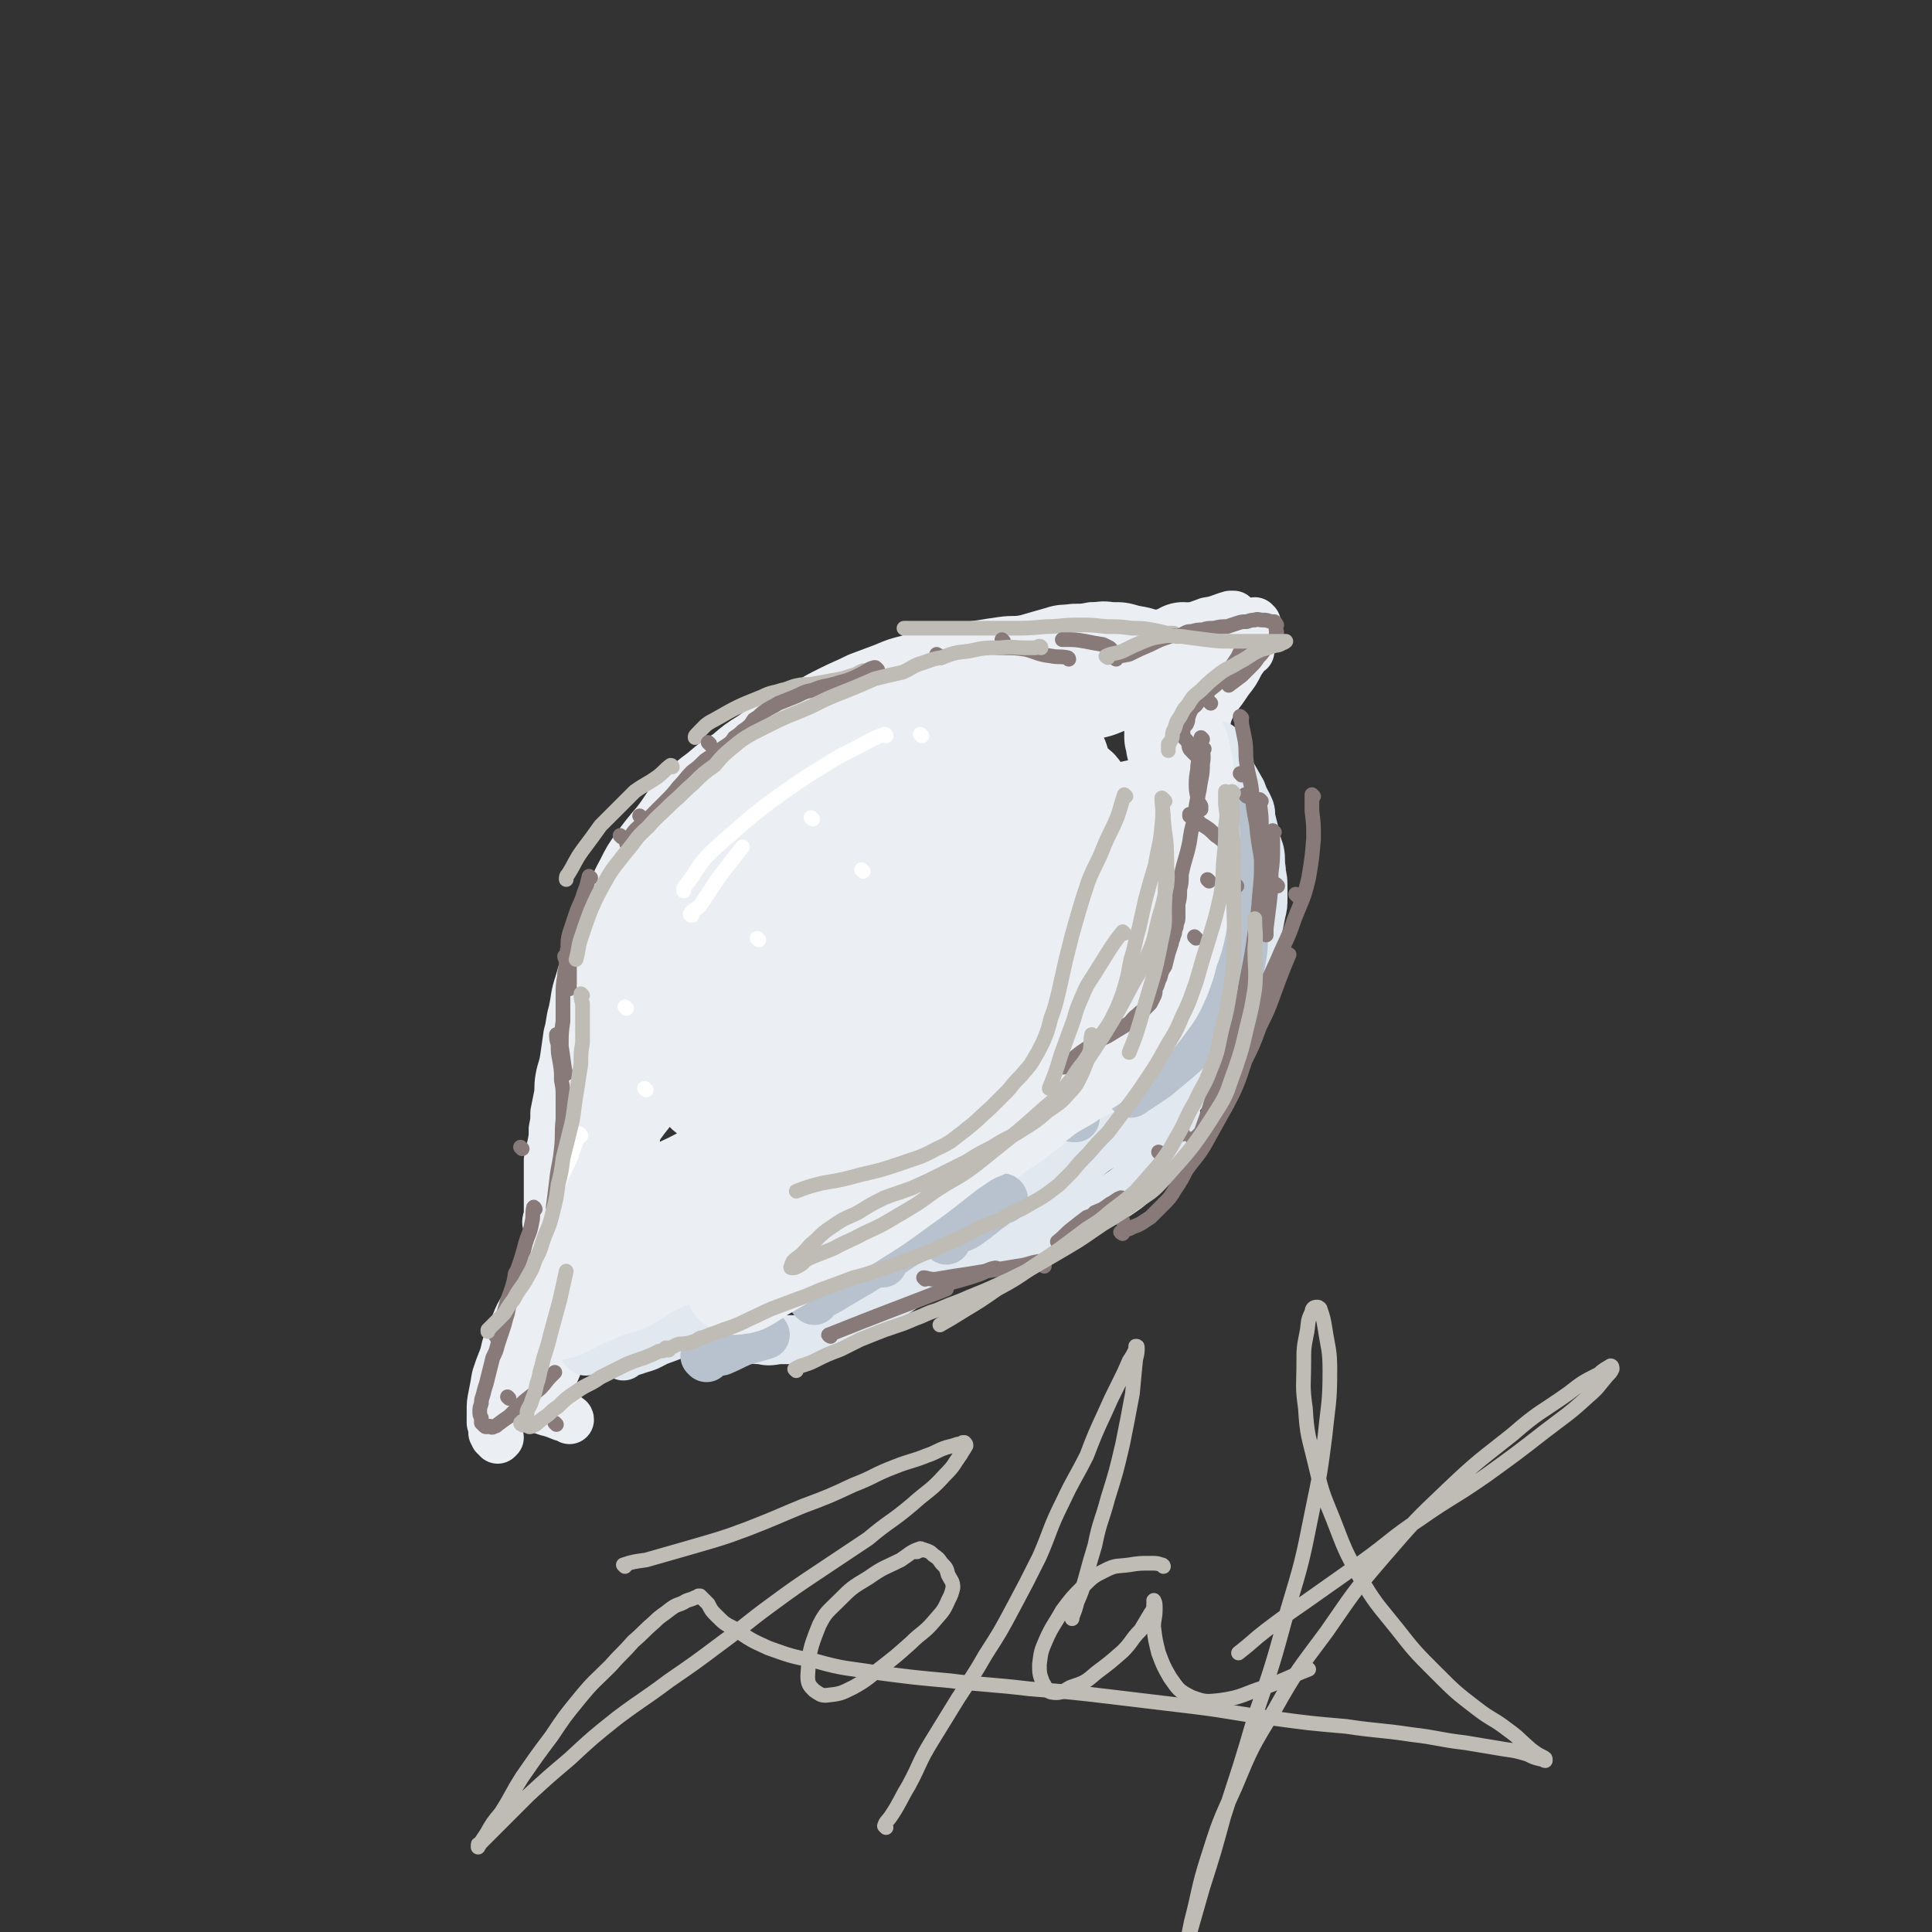 <svg viewBox='0 0 1184 1184' version='1.1' xmlns='http://www.w3.org/2000/svg' xmlns:xlink='http://www.w3.org/1999/xlink'><rect x="0" y="0" width="1184" height="1184" fill="#333333" stroke="none"/><g fill='none' stroke='#EBEEF3' stroke-width='30' stroke-linecap='round' stroke-linejoin='round'><path d='M340,755c0,0 -1,0 -1,-1 1,-2 2,-2 4,-5 2,-5 1,-5 3,-10 2,-5 2,-5 3,-10 1,-4 1,-4 1,-9 1,-4 0,-4 1,-8 0,-3 0,-3 0,-6 1,-2 1,-2 1,-5 0,-3 0,-3 0,-6 0,-4 0,-4 0,-8 0,-4 0,-4 0,-8 0,-3 0,-4 0,-7 1,-3 1,-3 2,-7 1,-3 0,-3 1,-6 1,-4 2,-4 3,-8 1,-4 1,-4 3,-9 1,-4 1,-4 3,-9 1,-4 1,-4 3,-7 1,-4 1,-4 3,-7 1,-4 1,-4 3,-7 2,-4 1,-4 3,-8 3,-4 3,-4 6,-9 3,-4 3,-4 5,-9 4,-6 4,-6 8,-12 5,-7 4,-7 10,-14 5,-6 5,-6 10,-12 1,-2 2,-1 3,-2 '/><path d='M714,392c0,0 0,0 -1,-1 -3,-1 -3,-1 -6,-2 -6,-2 -6,-2 -12,-3 -7,-2 -7,-2 -14,-2 -6,-1 -6,0 -12,0 -5,1 -5,1 -11,1 -7,1 -7,0 -13,2 -7,2 -7,2 -14,4 -8,3 -8,3 -15,6 -6,2 -6,2 -13,4 -5,2 -5,2 -10,4 -5,2 -4,3 -9,5 -6,3 -5,4 -11,7 -6,2 -6,2 -12,5 -4,2 -5,2 -9,5 -4,2 -4,3 -8,6 -5,4 -5,4 -9,8 -5,4 -5,4 -10,8 -5,4 -5,4 -11,8 -5,4 -5,4 -11,8 -5,4 -6,3 -11,7 -5,3 -6,3 -11,7 -5,4 -4,4 -9,9 -4,4 -4,5 -8,9 -4,4 -4,4 -9,7 -5,5 -6,5 -11,10 -6,5 -6,5 -12,10 -5,5 -5,5 -10,10 -4,4 -4,3 -9,7 -4,4 -5,4 -9,8 -4,4 -4,4 -7,8 -4,4 -4,4 -7,8 -4,4 -4,4 -7,9 -3,3 -3,3 -6,7 -3,5 -2,5 -5,10 -3,5 -4,4 -6,10 -2,4 -2,5 -4,10 -2,5 -2,5 -4,10 -1,5 -1,5 -2,11 -1,5 -1,5 -1,11 -1,5 0,5 -1,10 0,4 0,4 0,9 -1,4 -1,4 -1,8 -1,4 0,4 -1,8 0,4 0,4 0,8 -1,4 -1,4 -1,8 1,4 1,4 1,7 0,4 0,4 0,8 -1,4 -1,4 -1,9 -1,3 -1,3 -1,7 -1,4 0,4 -1,7 0,3 0,3 0,7 -1,3 -1,3 -1,5 -1,4 -1,4 -2,7 -2,8 -2,8 -4,15 -1,3 -1,3 -2,7 -1,4 -1,4 -2,7 -1,4 -2,3 -3,7 -1,4 -1,4 -2,8 -2,4 -2,4 -5,8 -2,4 -2,4 -4,8 -2,4 -2,4 -4,7 -1,4 -1,4 -3,7 -1,3 -1,3 -2,5 -2,4 -2,4 -3,8 0,1 0,1 0,1 '/><path d='M343,769c0,0 0,-1 -1,-1 -2,4 -2,5 -4,10 -4,7 -5,6 -9,13 -4,5 -5,5 -8,10 -3,5 -3,5 -5,10 -1,3 -1,3 -2,6 -2,3 -2,3 -3,6 -2,5 -1,5 -3,10 -2,5 -2,5 -4,11 -1,6 -1,6 -2,11 -1,5 -1,5 -1,10 0,3 0,3 0,7 1,3 1,3 1,6 1,1 1,1 1,2 1,1 1,1 2,1 0,1 0,1 0,1 0,0 0,0 1,-1 '/><path d='M336,750c0,0 -1,0 -1,-1 0,-2 1,-2 1,-5 0,-5 0,-5 0,-11 0,-7 0,-7 0,-13 0,-5 0,-5 0,-9 1,-5 1,-5 2,-9 1,-5 1,-5 1,-10 1,-5 1,-5 1,-10 1,-5 1,-5 2,-10 1,-5 0,-5 1,-11 1,-6 2,-6 3,-13 1,-7 1,-7 2,-14 2,-7 1,-7 3,-14 2,-9 1,-9 4,-18 2,-7 2,-7 5,-15 3,-8 3,-8 6,-17 4,-9 4,-9 7,-17 4,-10 3,-10 8,-19 4,-8 4,-8 9,-15 6,-8 6,-8 12,-15 7,-9 6,-10 14,-18 7,-7 7,-7 15,-13 7,-6 7,-6 15,-11 7,-6 7,-6 15,-11 7,-5 7,-6 15,-10 8,-5 8,-5 17,-9 8,-5 8,-5 16,-9 8,-4 9,-4 17,-8 8,-3 8,-3 16,-6 7,-3 7,-3 15,-5 7,-3 7,-2 15,-4 7,-1 7,-1 15,-3 7,-1 7,-1 14,-2 6,-1 6,-1 13,-2 7,-1 7,0 13,-1 7,0 7,0 14,0 6,-1 6,-1 13,-1 6,0 6,1 13,1 6,0 6,0 12,0 6,-1 6,-1 12,-1 8,-1 8,-1 16,-2 8,-1 8,-2 17,-4 8,-1 8,-1 16,-4 7,-1 7,-2 14,-4 1,0 1,0 2,0 '/><path d='M770,382c0,0 -1,-1 -1,-1 -3,4 -3,6 -6,11 -5,7 -5,6 -11,13 -3,5 -3,5 -7,10 -3,4 -2,4 -5,8 -3,6 -3,6 -7,12 -3,7 -3,7 -7,14 -1,1 -1,1 -2,3 '/><path d='M766,399c0,0 -1,-1 -1,-1 -2,3 -2,4 -5,8 -3,6 -3,6 -7,11 -4,6 -4,6 -8,11 -3,5 -3,5 -5,10 -1,5 -1,5 -2,10 -2,7 -2,7 -3,13 -1,8 0,8 -1,15 -1,7 -1,7 -2,14 -1,6 -1,6 -2,12 -1,6 0,6 -1,11 0,6 0,6 -1,12 -1,6 -1,6 -2,11 0,1 0,1 -1,3 '/><path d='M711,577c0,0 -1,-1 -1,-1 -3,6 -2,7 -5,13 -4,9 -3,9 -7,17 -3,7 -3,6 -7,13 -2,3 -2,3 -4,7 0,1 0,1 -1,2 '/><path d='M657,659c0,0 -1,-1 -1,-1 '/><path d='M619,697c0,0 -1,-1 -1,-1 '/><path d='M376,823c0,0 -1,-1 -1,-1 3,-1 4,0 8,-1 5,-1 5,-1 11,-3 '/><path d='M428,793c0,0 -1,-1 -1,-1 6,-3 7,-2 13,-5 9,-5 9,-5 18,-9 '/><path d='M495,755c0,0 -1,-1 -1,-1 4,-1 5,-1 10,-2 5,-1 5,-1 11,-2 3,-1 3,-2 6,-2 8,-1 8,-1 15,-2 9,-2 9,-2 19,-3 8,-2 8,-1 17,-3 7,-1 7,-2 13,-4 6,-1 6,-1 11,-4 7,-3 7,-3 13,-7 15,-10 15,-9 30,-20 9,-7 8,-8 17,-16 8,-8 8,-8 16,-15 7,-6 8,-6 15,-12 1,-1 1,0 2,-1 '/><path d='M719,630c0,0 -1,0 -1,-1 3,-6 4,-6 8,-13 4,-7 4,-7 7,-14 2,-3 2,-3 4,-7 1,-3 2,-3 3,-7 1,-6 1,-7 1,-14 0,-9 1,-9 0,-19 0,-8 -1,-8 -2,-17 -1,-8 -1,-8 -3,-16 -2,-14 -2,-14 -5,-27 -1,-7 -2,-7 -3,-15 -2,-7 -1,-8 -3,-15 -1,-8 -1,-8 -2,-15 -1,-5 -1,-5 -2,-11 0,-3 0,-3 -1,-6 0,0 0,0 -1,0 '/><path d='M719,457c0,0 -1,-1 -1,-1 1,5 1,6 3,11 1,8 2,8 3,16 2,8 1,8 2,16 1,7 1,7 0,14 0,7 0,7 -1,14 0,10 0,10 -1,19 -1,10 0,10 -3,20 -3,11 -2,11 -7,22 -9,19 -9,19 -20,37 -5,9 -5,8 -11,16 -6,7 -6,7 -13,14 -7,7 -7,7 -15,13 -14,11 -13,12 -28,22 -7,5 -8,5 -15,8 -16,8 -16,8 -33,16 -8,4 -8,4 -17,8 -9,4 -9,4 -18,7 -8,4 -8,4 -17,7 -9,3 -9,3 -17,5 -9,3 -9,3 -17,5 -8,2 -9,1 -17,4 -9,2 -8,3 -17,6 -10,3 -10,3 -20,6 -9,3 -9,3 -18,7 -16,7 -16,7 -32,16 -7,4 -7,4 -14,9 -6,4 -6,3 -11,8 -5,4 -5,4 -9,9 -4,5 -4,5 -7,11 -5,9 -4,10 -8,19 '/><path d='M349,870c0,0 0,-1 -1,-1 -2,-1 -2,0 -4,-1 -5,-2 -5,-2 -9,-3 -5,-2 -5,-1 -10,-3 -3,-1 -3,-2 -5,-4 -3,-1 -3,-2 -5,-4 -1,-2 -1,-2 -3,-4 -1,-1 -1,-1 -1,-2 0,-1 0,-1 0,-2 1,-2 1,-2 3,-3 4,-3 4,-3 8,-5 7,-5 7,-5 14,-9 10,-6 10,-6 20,-11 10,-5 10,-5 20,-11 '/></g>
<g fill='none' stroke='#E1E8EF' stroke-width='30' stroke-linecap='round' stroke-linejoin='round'><path d='M715,490c0,0 -2,-1 -1,-1 3,2 4,3 8,5 6,4 7,3 13,8 5,4 5,4 10,9 5,4 6,3 9,8 4,4 3,4 6,9 1,3 1,3 2,6 1,3 0,3 0,5 1,5 1,5 1,9 0,6 0,6 -1,12 -1,6 -1,6 -2,13 0,1 0,1 -1,3 '/><path d='M748,458c0,0 -1,-1 -1,-1 2,6 3,7 6,14 4,7 4,7 8,14 2,6 3,6 5,11 1,3 0,4 1,7 1,4 1,4 2,8 1,5 1,5 3,11 1,5 0,5 1,11 0,4 1,4 1,9 0,4 0,4 0,8 0,5 0,5 -1,9 -1,5 -1,5 -2,10 -2,6 -1,6 -3,11 -2,6 -3,6 -5,12 -2,5 -2,5 -4,11 -2,5 -1,5 -4,10 -2,5 -2,5 -5,9 -4,5 -4,5 -7,10 -4,5 -3,5 -6,11 -2,5 -1,5 -3,10 -2,4 -3,4 -5,8 -2,3 -1,4 -3,7 -2,3 -2,3 -4,5 -3,4 -3,3 -7,6 -5,3 -5,3 -10,6 -6,4 -6,4 -12,8 -7,4 -8,3 -15,8 -7,4 -7,4 -13,9 -7,5 -6,5 -13,10 -6,5 -7,5 -13,9 -6,5 -7,5 -13,9 -1,1 -1,1 -3,3 '/><path d='M580,774c0,0 0,-1 -1,-1 -6,4 -5,5 -12,9 -6,4 -7,3 -13,7 -8,5 -8,6 -16,11 -7,5 -7,5 -15,9 -6,4 -6,4 -12,7 -5,2 -5,2 -9,4 -3,1 -4,0 -7,0 -4,1 -4,1 -9,1 -5,0 -5,0 -9,0 -6,1 -6,1 -11,0 -6,0 -6,-1 -11,-2 -6,-1 -6,-1 -12,-3 -5,0 -5,0 -11,-1 -1,0 -1,0 -2,-1 '/><path d='M388,814c0,0 -1,-1 -1,-1 '/><path d='M359,828c0,0 -1,-1 -1,-1 '/><path d='M382,831c0,0 -1,-1 -1,-1 4,-2 5,-1 10,-3 7,-2 6,-2 12,-5 11,-4 11,-4 21,-9 11,-4 10,-5 21,-10 10,-4 11,-3 21,-7 8,-4 8,-5 17,-7 17,-4 17,-3 35,-7 8,-1 8,-1 15,-2 8,-2 8,-1 16,-2 8,-1 8,-1 16,-2 9,-1 9,-1 17,-3 8,-2 8,-2 16,-5 8,-2 8,-2 16,-5 8,-3 8,-3 16,-6 8,-3 8,-3 15,-6 9,-4 9,-4 17,-7 7,-4 8,-3 15,-7 7,-4 7,-4 14,-9 6,-5 5,-6 10,-11 6,-7 6,-7 10,-14 5,-7 4,-8 9,-15 1,-2 1,-2 1,-3 '/></g>
<g fill='none' stroke='#B7C2CE' stroke-width='30' stroke-linecap='round' stroke-linejoin='round'><path d='M725,473c0,0 -2,-1 -1,-1 3,2 4,2 7,5 5,4 5,4 10,8 4,5 4,5 8,10 2,4 2,4 4,9 2,4 3,4 4,9 1,4 0,4 1,9 1,6 1,6 1,11 1,6 1,6 2,13 1,7 1,7 1,15 0,7 1,7 0,14 0,6 0,6 -1,12 -1,6 -1,6 -3,11 -2,6 -1,6 -4,11 -3,6 -4,5 -7,10 -4,5 -3,5 -7,9 -4,6 -4,6 -9,11 -5,6 -5,6 -11,11 -6,5 -6,5 -12,10 -6,4 -6,4 -12,8 -2,1 -1,1 -3,2 '/><path d='M659,685c0,0 -1,-1 -1,-1 0,0 0,0 0,1 0,0 0,0 0,0 '/><path d='M615,735c0,0 0,-1 -1,-1 -4,3 -4,4 -9,7 -6,5 -6,5 -13,10 -6,3 -6,2 -11,6 -2,1 -1,1 -1,3 '/><path d='M541,774c0,0 0,-1 -1,-1 -6,1 -6,2 -12,4 -9,3 -9,4 -17,7 -8,3 -8,3 -15,6 '/><path d='M464,812c0,0 -1,-1 -1,-1 '/><path d='M433,832c0,0 -1,-1 -1,-1 4,-2 5,-2 10,-3 7,-3 6,-3 13,-6 7,-2 7,-2 14,-4 '/><path d='M499,797c0,0 -1,-1 -1,-1 7,-4 8,-4 16,-9 12,-7 12,-7 25,-15 12,-7 12,-8 24,-15 9,-6 9,-6 19,-10 7,-3 7,-3 14,-5 '/></g>
<g fill='none' stroke='#EBEEF3' stroke-width='60' stroke-linecap='round' stroke-linejoin='round'><path d='M726,400c0,0 -1,-1 -1,-1 0,0 1,1 0,1 -6,3 -6,3 -13,6 -10,5 -10,5 -20,9 -9,3 -9,3 -19,7 -7,2 -7,1 -14,3 -9,3 -9,3 -18,6 -11,3 -11,3 -22,7 -10,3 -10,3 -21,6 -11,4 -11,4 -21,7 -11,4 -11,4 -22,8 -12,4 -12,4 -23,8 -11,4 -11,4 -21,9 -18,8 -18,9 -35,18 -8,4 -8,4 -16,9 -7,5 -8,5 -15,11 -8,7 -8,8 -14,16 -6,8 -6,8 -11,16 -10,16 -10,16 -19,32 -4,8 -3,9 -7,17 -3,8 -3,8 -5,17 -2,7 -2,8 -4,16 -1,7 -1,7 -2,14 -2,14 -1,14 -3,28 -1,6 -2,6 -3,11 -1,5 -1,5 -2,10 -1,6 0,6 -1,11 -2,7 -2,7 -4,13 -3,12 -3,12 -7,24 -1,6 -2,6 -4,12 -3,11 -3,11 -7,23 -1,4 -1,4 -3,8 -2,4 -3,4 -4,8 -2,3 -2,3 -3,6 -1,2 -1,2 -2,5 0,0 0,0 0,1 0,1 0,1 0,1 -1,1 -2,0 -2,0 1,1 2,1 4,0 3,0 3,-1 6,-2 4,-2 4,-3 9,-5 6,-2 6,-2 12,-5 7,-3 8,-2 15,-5 8,-4 7,-5 15,-9 10,-5 10,-4 20,-9 9,-4 9,-4 19,-9 9,-4 9,-5 19,-9 9,-4 9,-4 19,-8 9,-4 9,-4 18,-7 9,-4 9,-4 18,-8 8,-3 8,-4 16,-7 8,-2 8,-1 16,-4 17,-6 17,-6 34,-12 7,-3 7,-4 15,-7 7,-4 7,-3 15,-7 8,-3 8,-3 15,-8 7,-4 7,-4 14,-8 5,-4 5,-4 10,-7 5,-4 5,-3 9,-7 5,-5 5,-5 9,-9 5,-6 5,-6 9,-11 9,-11 9,-11 17,-22 4,-6 4,-6 9,-12 4,-6 3,-6 7,-13 3,-6 3,-6 5,-11 3,-7 3,-7 5,-14 3,-6 3,-6 6,-13 2,-6 2,-6 3,-13 1,-6 1,-7 2,-13 1,-6 2,-6 2,-12 0,-6 0,-6 -1,-11 0,-12 0,-12 -1,-24 -1,-5 -1,-5 -2,-10 0,-3 0,-3 -1,-7 -1,-5 -1,-5 -3,-10 -1,-2 -1,-1 -2,-3 0,-1 0,-3 -1,-3 0,0 0,2 0,3 1,3 1,3 1,5 1,4 1,4 2,9 0,5 0,5 1,11 1,6 1,6 1,11 1,7 1,7 1,13 0,8 0,8 0,17 0,7 1,7 0,14 0,9 0,9 -1,18 -1,8 -1,8 -2,16 -2,9 -2,9 -5,17 -2,8 -2,8 -5,16 -4,9 -4,9 -10,17 -5,7 -6,7 -11,14 -6,7 -6,7 -12,13 -7,7 -7,7 -15,12 -8,7 -8,7 -17,12 -18,11 -18,11 -36,21 -8,4 -8,4 -17,8 -7,5 -7,5 -15,10 -8,5 -8,5 -17,11 -9,6 -9,6 -19,11 -9,6 -10,5 -19,11 -7,4 -7,4 -14,9 -7,4 -7,4 -14,8 -6,4 -6,4 -13,8 -6,4 -6,4 -13,8 -4,3 -4,4 -8,7 -4,3 -3,3 -7,5 -2,2 -5,3 -5,4 0,0 3,0 6,-1 6,-3 6,-4 13,-8 26,-15 26,-15 52,-31 16,-10 16,-10 31,-21 17,-12 17,-13 33,-25 14,-11 15,-11 29,-23 13,-11 12,-12 25,-24 11,-11 11,-11 22,-23 9,-11 9,-10 17,-22 7,-10 6,-11 12,-22 5,-12 5,-12 10,-24 5,-14 5,-14 8,-27 3,-11 3,-11 4,-21 1,-6 1,-7 0,-12 0,-3 0,-3 -2,-5 -2,-2 -3,-3 -5,-3 -7,-1 -8,-1 -14,1 -12,3 -13,3 -23,9 -36,23 -36,23 -69,48 -23,18 -22,19 -42,39 -22,20 -22,20 -42,41 -19,20 -19,20 -36,41 -13,16 -16,15 -24,34 -7,15 -9,22 -7,34 1,4 7,2 12,0 14,-6 13,-7 26,-16 19,-13 19,-13 36,-28 22,-18 21,-18 41,-37 20,-19 20,-19 38,-40 16,-17 16,-17 29,-37 11,-16 11,-16 19,-33 5,-13 6,-14 8,-28 2,-9 3,-10 0,-19 -2,-6 -3,-9 -9,-11 -13,-3 -15,-1 -29,3 -28,9 -28,9 -54,24 -35,19 -35,20 -67,44 -32,24 -32,24 -61,52 -25,23 -26,23 -46,50 -13,16 -14,17 -21,37 -5,11 -6,13 -3,24 1,6 3,10 10,10 14,2 16,0 31,-7 25,-11 25,-12 48,-28 31,-20 31,-20 60,-42 29,-24 29,-24 56,-49 25,-23 25,-23 47,-47 16,-19 16,-19 30,-39 8,-12 9,-12 13,-26 3,-6 3,-8 1,-14 -1,-3 -3,-5 -7,-5 -16,0 -17,-2 -32,4 -27,10 -27,12 -52,28 -30,19 -30,20 -57,43 -25,21 -25,21 -47,45 -15,17 -15,17 -27,36 -6,11 -7,12 -9,23 -1,5 -2,10 2,11 9,2 13,0 23,-5 22,-10 22,-11 42,-26 29,-20 29,-20 55,-44 25,-22 25,-22 47,-47 17,-20 18,-20 32,-42 9,-13 10,-14 15,-29 2,-7 4,-12 -1,-16 -6,-5 -11,-4 -20,-1 -22,8 -22,9 -43,22 -31,20 -31,20 -61,43 -28,22 -28,22 -54,47 -18,19 -19,19 -34,40 -9,13 -10,13 -15,27 -3,7 -5,11 -1,14 4,4 9,2 17,0 19,-7 20,-8 38,-19 26,-15 26,-15 50,-34 25,-21 25,-22 48,-45 20,-20 21,-20 39,-42 12,-14 12,-15 21,-31 5,-8 7,-12 5,-18 0,-4 -5,-4 -10,-2 -20,11 -20,13 -38,27 -32,26 -32,26 -63,53 -28,25 -28,25 -54,52 -18,18 -19,18 -34,39 -8,10 -9,11 -12,22 -1,4 1,7 4,7 11,-3 13,-5 24,-13 23,-16 22,-17 44,-34 26,-22 27,-21 51,-45 39,-38 40,-38 76,-80 9,-11 9,-11 15,-24 3,-7 5,-10 2,-15 -2,-4 -5,-4 -11,-4 -15,0 -16,0 -31,5 -24,8 -24,9 -47,20 -23,11 -23,12 -45,25 -17,10 -17,10 -32,22 -10,8 -11,8 -19,18 -5,5 -5,6 -6,12 -1,4 -2,6 1,7 8,3 10,2 19,-1 16,-4 17,-4 33,-11 18,-9 19,-9 35,-21 14,-11 15,-12 26,-26 9,-11 9,-11 14,-24 3,-8 4,-10 2,-17 -2,-8 -4,-10 -11,-13 -11,-5 -13,-5 -26,-3 -17,2 -18,3 -34,11 -18,9 -18,9 -34,21 -12,10 -12,10 -21,22 -5,7 -7,8 -7,15 0,5 2,7 7,9 7,4 8,4 16,3 18,-1 18,-2 35,-7 20,-6 20,-6 38,-14 12,-5 13,-5 23,-13 5,-4 6,-5 7,-11 0,-4 -2,-6 -6,-8 -6,-4 -7,-5 -14,-4 -20,2 -21,3 -41,11 -26,10 -26,10 -50,25 -22,15 -22,16 -42,35 -15,14 -15,15 -29,30 '/></g>
<g fill='none' stroke='#FFFFFF' stroke-width='9' stroke-linecap='round' stroke-linejoin='round'><path d='M565,451c0,0 -1,-1 -1,-1 '/><path d='M543,451c0,0 0,-1 -1,-1 -6,2 -7,3 -13,6 -11,6 -11,5 -22,12 -13,8 -13,8 -26,17 -14,10 -14,10 -27,21 -10,9 -11,9 -21,19 -7,8 -6,9 -13,18 -1,1 -1,1 -1,3 '/><path d='M424,561c0,0 -1,0 -1,-1 2,-3 3,-2 6,-5 6,-9 6,-9 12,-18 7,-9 7,-9 14,-18 '/><path d='M498,502c0,0 -1,-1 -1,-1 '/><path d='M384,618c0,0 -1,-1 -1,-1 0,0 0,0 1,1 0,0 0,0 0,0 '/><path d='M356,696c0,0 -1,-2 -1,-1 -3,7 -3,8 -6,16 -5,10 -5,10 -9,21 '/><path d='M396,668c0,0 -1,-1 -1,-1 '/><path d='M465,576c0,0 -1,-1 -1,-1 '/><path d='M529,534c0,0 -1,-1 -1,-1 '/></g>
<g fill='none' stroke='#BFBBB5' stroke-width='9' stroke-linecap='round' stroke-linejoin='round'><path d='M720,389c0,0 0,-1 -1,-1 -2,0 -2,0 -4,0 -4,-1 -4,-1 -9,-2 -6,-1 -6,-1 -12,-1 -8,-1 -8,-1 -16,-1 -9,-1 -9,-1 -18,-1 -10,0 -10,1 -19,1 -11,1 -11,1 -21,1 -9,0 -9,0 -19,0 -8,0 -8,0 -16,0 -8,0 -8,0 -16,0 -6,0 -6,0 -13,0 -1,0 -1,0 -2,0 '/><path d='M530,412c0,0 0,-1 -1,-1 -3,1 -3,2 -7,3 -6,2 -6,2 -12,3 -5,1 -5,1 -11,2 -5,1 -5,0 -10,1 -5,1 -5,2 -10,3 -6,2 -6,1 -12,4 -15,6 -15,6 -29,14 -6,3 -6,4 -11,9 -1,1 -1,1 -1,2 '/><path d='M412,470c0,0 0,-1 -1,-1 -4,3 -4,4 -8,7 -7,5 -7,4 -14,9 -5,5 -5,5 -9,9 -6,6 -6,6 -12,12 -5,7 -5,7 -11,15 -5,7 -4,7 -9,15 -1,1 -1,1 -1,3 '/></g>
<g fill='none' stroke='#877A79' stroke-width='9' stroke-linecap='round' stroke-linejoin='round'><path d='M681,398c0,0 0,0 -1,-1 -2,-1 -2,-1 -4,-2 -6,-1 -6,-1 -11,-2 -6,-1 -6,-1 -12,-1 -1,0 -1,0 -2,0 '/><path d='M615,393c0,0 -1,-1 -1,-1 '/><path d='M575,402c0,0 -1,-1 -1,-1 '/><path d='M537,410c0,0 0,-1 -1,-1 -4,1 -4,2 -8,4 -6,3 -6,3 -12,5 -4,2 -4,1 -8,3 '/><path d='M463,442c0,0 -1,-1 -1,-1 '/><path d='M435,456c0,0 -1,-1 -1,-1 '/><path d='M393,501c0,0 -1,-1 -1,-1 '/><path d='M655,404c0,0 0,-1 -1,-1 -5,-1 -5,0 -10,-1 -8,-1 -8,-2 -15,-4 -7,-1 -7,-1 -14,-1 -1,0 -1,0 -3,0 '/><path d='M577,403c0,0 -1,-1 -1,-1 '/><path d='M538,411c0,0 0,-1 -1,-1 -2,1 -2,2 -4,3 -4,2 -5,2 -9,3 -6,2 -6,1 -12,3 -7,2 -7,1 -14,4 -6,1 -6,2 -11,4 -5,2 -5,2 -10,4 -3,2 -4,2 -7,4 -3,2 -3,2 -5,4 -3,2 -3,2 -5,5 -2,2 -2,2 -5,4 -2,2 -2,2 -5,4 -2,3 -2,3 -5,5 -3,2 -3,2 -6,4 -4,3 -4,3 -7,5 -4,4 -4,4 -8,7 -4,4 -4,5 -8,9 -4,5 -4,5 -9,10 -5,5 -5,5 -10,10 -3,3 -4,3 -7,6 -3,3 -3,4 -5,7 -1,1 -1,1 -1,2 '/><path d='M381,513c0,0 -1,-1 -1,-1 '/><path d='M362,538c0,0 -1,-1 -1,-1 -1,4 -1,5 -3,10 -2,7 -3,7 -5,13 -2,6 -2,6 -4,12 -1,4 -1,4 -1,9 -1,3 0,3 -1,6 0,3 0,3 0,6 -1,3 -1,3 -1,5 0,2 1,2 1,4 1,1 0,1 1,2 0,1 0,1 1,1 0,1 0,1 0,1 0,0 -1,-1 -1,-2 0,0 1,0 1,-1 0,-1 0,-1 0,-2 0,-1 0,-1 0,-3 0,-2 0,-2 0,-5 0,-1 0,-1 0,-3 0,-1 -1,-1 -1,-2 -1,-1 -2,-2 -2,-2 0,1 1,2 1,5 0,3 -1,3 -1,7 -1,6 -1,6 -1,13 0,7 0,7 0,15 -1,7 -1,7 -1,15 1,7 1,7 2,14 0,1 0,1 1,3 '/><path d='M342,635c0,0 -1,-1 -1,-1 0,2 0,3 1,6 0,5 0,5 1,10 1,6 1,6 1,12 1,5 1,5 1,11 0,7 0,7 0,13 -1,9 0,9 -1,18 -1,10 -2,10 -3,20 -1,8 -1,8 -2,16 '/><path d='M320,704c0,0 -1,-1 -1,-1 '/><path d='M328,741c0,0 -1,-2 -1,-1 -1,4 0,5 -1,9 -1,5 -1,5 -3,10 -1,3 -1,3 -2,7 -2,7 -2,7 -5,15 -2,8 -2,8 -5,16 -2,7 -2,7 -4,13 -2,4 -2,4 -3,8 0,1 0,1 0,1 '/><path d='M317,781c0,0 -1,-1 -1,-1 -1,2 0,3 -1,7 -1,4 -1,4 -2,9 -1,4 -1,4 -2,9 -1,3 -1,3 -2,7 -1,3 -1,3 -2,6 -1,3 -1,3 -2,6 -1,4 -1,4 -3,8 -1,4 -1,4 -2,8 -1,4 -1,4 -2,8 -1,3 -1,3 -2,7 -1,3 -1,3 -1,5 -1,3 -1,3 -1,5 0,2 0,2 1,4 0,1 0,1 0,3 1,1 1,1 2,2 1,1 2,0 3,0 1,1 2,1 3,0 1,0 1,0 2,-1 4,-3 4,-3 7,-5 5,-5 5,-5 9,-9 5,-4 5,-4 10,-8 4,-4 3,-4 7,-8 1,-1 1,-1 2,-2 '/><path d='M312,857c0,0 -1,-1 -1,-1 '/><path d='M341,873c0,0 -1,-1 -1,-1 '/><path d='M684,404c0,0 -2,-1 -1,-1 3,-1 4,-1 9,-2 6,-3 6,-3 13,-6 6,-3 6,-3 12,-5 3,-1 3,0 6,0 1,-1 1,-1 3,-2 2,-1 2,-1 4,-1 4,-1 4,-1 7,-1 3,-1 3,-1 7,-1 4,-1 4,-1 8,-1 3,-1 3,-1 6,-2 3,-1 3,-1 6,-1 3,-1 3,-1 5,-1 2,-1 2,0 5,0 2,0 2,0 5,1 1,0 1,0 2,0 1,1 1,1 1,2 1,0 0,0 0,1 0,1 0,1 0,2 0,1 1,1 0,3 0,2 0,2 -1,3 -1,1 -2,1 -3,2 -4,5 -3,5 -7,9 -2,3 -2,3 -5,6 -2,2 -2,2 -5,5 -4,3 -4,3 -8,6 '/><path d='M763,398c0,0 -1,-1 -1,-1 -3,3 -2,4 -5,8 -4,6 -4,6 -8,11 -4,4 -4,4 -8,7 -1,2 -1,2 -3,4 -2,1 -2,1 -3,2 -1,1 -1,2 -2,3 -2,2 -2,1 -3,3 -1,2 -1,2 -2,5 0,2 0,2 -1,4 -1,1 -1,1 -2,3 0,2 0,2 0,4 1,2 2,2 3,4 1,2 0,3 2,5 2,2 2,2 4,4 '/><path d='M742,431c0,0 -1,-1 -1,-1 '/><path d='M737,453c0,0 -1,-1 -1,-1 -1,3 0,4 -1,7 0,5 0,5 -1,10 0,5 -1,5 -1,11 0,4 0,4 1,9 0,3 1,3 2,5 0,1 0,1 0,2 '/><path d='M730,500c0,0 -1,-1 -1,-1 0,0 0,0 0,1 0,0 0,0 0,0 4,2 4,2 7,5 5,3 5,3 9,7 3,2 3,2 6,5 1,0 1,0 2,1 0,0 1,0 1,0 0,0 0,-1 -1,-1 '/><path d='M741,540c0,0 -1,-1 -1,-1 '/><path d='M758,543c0,0 -1,-1 -1,-1 0,0 0,0 0,1 '/><path d='M733,575c0,0 -1,-1 -1,-1 '/><path d='M509,819c0,0 -2,-1 -1,-1 35,-14 36,-14 72,-28 '/><path d='M761,440c0,0 -1,-1 -1,-1 0,2 1,2 1,5 1,5 1,5 2,10 1,7 0,7 1,14 1,8 2,8 3,16 1,11 1,11 3,21 1,10 1,10 3,21 1,8 1,8 2,16 '/><path d='M783,543c0,0 -1,-1 -1,-1 '/><path d='M781,510c0,0 -1,-1 -1,-1 0,4 0,5 0,9 0,9 0,9 -1,17 0,9 0,9 -1,18 -1,8 -1,8 -2,16 0,2 0,2 0,4 '/><path d='M773,616c0,0 -1,-1 -1,-1 -2,4 -1,5 -3,10 -2,6 -3,6 -6,11 -2,6 -2,6 -5,11 -2,4 -3,3 -5,7 -1,1 -1,1 -2,2 '/><path d='M725,695c0,0 -1,-1 -1,-1 0,0 0,0 0,1 0,0 0,0 0,0 '/><path d='M711,707c0,0 -1,-1 -1,-1 '/><path d='M688,735c0,0 0,-1 -1,-1 -3,1 -3,2 -7,4 -4,3 -4,3 -9,5 -2,2 -2,2 -5,3 -4,3 -4,3 -9,7 -4,3 -4,4 -9,8 '/><path d='M688,748c0,0 -1,-1 -1,-1 '/><path d='M640,776c0,0 -1,-1 -1,-1 '/><path d='M618,780c0,0 -1,-1 -1,-1 '/><path d='M611,778c0,0 0,-1 -1,-1 -5,1 -5,2 -10,4 -6,2 -6,2 -13,4 -4,1 -4,1 -8,3 '/><path d='M567,784c0,0 -1,-1 -1,-1 2,0 3,1 7,1 6,-1 6,-1 12,-2 7,-1 7,-1 13,-2 6,-1 6,-1 13,-2 6,-1 6,-1 12,-2 8,-1 7,-2 14,-3 '/><path d='M688,756c0,0 -2,-1 -1,-1 3,-2 4,-1 7,-3 6,-2 6,-3 11,-6 4,-4 4,-4 8,-8 4,-4 4,-4 7,-9 4,-6 4,-6 7,-12 5,-7 6,-7 11,-15 5,-9 5,-9 10,-18 4,-7 4,-7 8,-15 4,-9 4,-10 7,-19 5,-10 5,-10 9,-21 5,-10 5,-10 9,-21 4,-11 6,-16 9,-23 '/><path d='M795,549c0,0 -1,-1 -1,-1 '/><path d='M764,488c0,0 -1,-1 -1,-1 '/><path d='M761,475c0,0 -1,-1 -1,-1 '/><path d='M773,491c0,0 -1,-1 -1,-1 0,6 1,7 1,14 0,11 1,11 0,22 0,11 0,11 -1,21 -1,13 -1,13 -3,25 -2,14 -2,14 -5,29 -3,16 -3,16 -8,32 -5,17 -5,17 -11,33 -4,14 -4,14 -9,28 '/><path d='M805,488c0,0 -1,-1 -1,-1 0,4 0,5 0,10 1,8 1,8 1,17 -1,12 -1,12 -3,24 -3,13 -4,13 -9,26 -4,12 -5,12 -10,24 -5,11 -5,11 -10,22 -4,11 -5,11 -9,21 -4,11 -4,11 -7,21 -4,10 -4,10 -8,19 -2,6 -3,6 -6,12 -2,5 -2,5 -5,9 -1,2 -2,2 -3,3 -1,1 -1,1 -2,2 -1,1 -1,0 -2,1 0,0 0,0 0,0 '/><path d='M738,459c0,0 -1,-1 -1,-1 0,4 1,5 0,10 0,8 -1,8 -2,16 -2,9 -2,9 -3,18 -2,7 -2,7 -3,14 -2,10 -3,10 -5,20 0,5 0,5 -1,9 0,5 0,5 -1,9 0,4 0,4 0,7 0,3 0,3 -1,5 0,2 0,2 -1,4 0,2 0,2 -1,4 0,2 -1,2 -1,4 -1,3 -1,3 -2,6 -1,4 -1,4 -2,8 -2,3 -2,3 -3,7 -2,4 -1,4 -3,7 0,3 0,3 -1,5 -1,2 -1,2 -2,4 -2,2 -2,2 -4,4 -2,1 -2,1 -4,3 -3,2 -2,2 -5,5 -5,3 -5,3 -10,6 -6,4 -7,3 -12,7 -8,5 -8,5 -15,11 -1,1 -1,1 -3,3 '/></g>
<g fill='none' stroke='#BFBBB5' stroke-width='9' stroke-linecap='round' stroke-linejoin='round'><path d='M714,491c0,0 -1,-1 -1,-1 -1,7 0,8 -1,16 -1,12 -2,12 -4,24 -3,10 -3,10 -6,21 -2,9 -2,9 -4,18 -3,10 -2,10 -5,19 -2,11 -2,11 -5,21 -3,8 -3,8 -7,16 -4,7 -5,7 -9,14 -4,6 -4,6 -8,12 -4,5 -4,5 -7,10 -3,3 -3,4 -6,7 -1,1 -1,2 -2,2 -1,0 0,-1 -1,-1 '/><path d='M670,635c0,0 -1,-1 -1,-1 -1,4 0,5 -1,10 -2,7 -2,7 -5,14 -3,6 -3,7 -8,12 -5,6 -6,6 -13,11 -7,6 -7,6 -15,11 -9,6 -10,5 -19,11 -8,4 -8,4 -16,9 -8,4 -8,4 -16,8 -8,4 -8,4 -17,8 -8,3 -9,3 -17,6 -8,4 -8,4 -16,9 -8,4 -8,3 -15,8 -6,4 -6,4 -11,9 -5,4 -4,4 -8,8 -3,3 -3,2 -6,5 -1,2 -1,2 -1,3 -1,1 0,1 0,1 2,0 2,0 4,-1 4,-2 3,-3 7,-5 7,-3 8,-3 15,-6 9,-5 9,-4 18,-9 11,-5 11,-5 21,-11 12,-7 12,-7 23,-15 12,-8 13,-7 25,-16 21,-17 22,-17 42,-35 11,-9 11,-10 19,-20 9,-11 9,-12 17,-24 8,-13 8,-13 15,-26 6,-12 7,-11 12,-23 5,-11 4,-11 7,-23 3,-10 3,-10 5,-20 1,-8 0,-8 0,-16 0,-1 0,-1 -1,-2 '/><path d='M713,490c0,0 -1,-1 -1,-1 0,6 1,7 1,13 1,12 2,12 2,23 0,12 -1,12 -1,25 -1,13 1,13 -2,25 -5,26 -6,25 -13,50 -3,10 -3,10 -7,20 '/><path d='M756,486c0,0 -1,-1 -1,-1 0,3 0,4 0,8 1,8 0,8 0,15 1,10 1,10 1,20 0,9 0,9 0,19 0,19 1,19 0,39 0,10 -1,10 -2,20 -2,12 -2,13 -5,24 -3,13 -2,13 -7,25 -4,11 -5,10 -10,21 -6,10 -5,11 -11,21 -5,9 -5,9 -11,17 -7,8 -7,8 -14,16 -7,6 -7,6 -15,12 -7,6 -7,6 -15,11 -8,6 -8,6 -16,12 -9,6 -9,6 -18,12 -10,7 -10,7 -21,13 -10,7 -10,7 -20,13 -8,5 -8,5 -15,9 '/><path d='M488,840c0,0 -1,-1 -1,-1 5,-3 6,-2 12,-5 8,-4 8,-4 16,-7 6,-3 6,-3 12,-6 5,-2 5,-2 10,-4 5,-2 5,-2 11,-4 6,-2 6,-2 13,-5 6,-2 6,-3 13,-5 7,-3 7,-3 15,-6 9,-4 10,-4 19,-8 11,-5 11,-5 21,-10 12,-7 12,-7 24,-14 12,-7 11,-7 23,-15 10,-6 10,-6 20,-13 10,-7 10,-6 18,-15 17,-19 18,-20 32,-42 7,-11 6,-12 11,-25 4,-12 4,-12 7,-25 3,-12 3,-12 5,-24 1,-12 0,-12 0,-25 1,-9 0,-9 0,-18 '/><path d='M752,486c0,0 -1,-1 -1,-1 0,3 0,4 0,8 1,7 1,7 0,14 0,9 0,9 -1,19 -1,11 0,11 -2,23 -3,13 -3,13 -7,26 -4,13 -4,13 -8,27 -4,11 -4,12 -9,22 -4,10 -5,10 -10,19 -5,9 -5,9 -11,18 -6,9 -6,9 -12,17 -6,8 -6,8 -12,16 -6,6 -6,6 -12,13 -5,5 -5,5 -10,11 -4,4 -4,4 -8,8 -9,7 -9,7 -18,12 -5,3 -5,3 -10,5 -5,2 -5,3 -9,5 -6,2 -6,2 -11,4 -11,6 -11,6 -23,11 -5,3 -5,3 -11,5 -7,3 -7,3 -13,5 -8,3 -8,3 -15,5 -8,3 -8,3 -16,5 -8,3 -8,3 -16,6 -9,3 -9,4 -18,7 -8,3 -8,3 -16,6 -7,3 -6,3 -13,6 -6,3 -6,3 -11,5 -6,2 -6,2 -11,4 -4,1 -4,2 -9,3 -3,2 -3,2 -7,3 -3,1 -4,0 -7,1 -2,1 -2,1 -4,2 -1,1 -1,0 -2,0 -1,1 -1,0 -1,0 0,1 1,1 1,1 1,1 1,0 1,0 0,0 -1,0 -1,0 -3,1 -3,1 -5,1 -4,2 -4,2 -9,4 -6,2 -6,2 -11,4 -8,4 -8,4 -16,8 -7,5 -8,4 -15,9 -6,4 -6,4 -11,9 -5,3 -4,4 -9,7 -4,3 -4,4 -7,5 -2,1 -2,0 -4,-1 -1,0 -1,1 -2,0 0,0 -1,0 -1,-1 0,0 1,0 1,-1 1,0 2,0 2,-1 1,-2 1,-3 1,-5 1,-3 2,-3 3,-7 2,-5 2,-5 3,-10 2,-5 1,-5 3,-11 2,-9 3,-9 5,-18 3,-11 3,-11 6,-22 2,-9 2,-9 4,-18 '/><path d='M638,397c0,0 0,-1 -1,-1 -1,0 -1,1 -3,1 -3,0 -3,0 -5,0 -8,0 -8,-1 -16,0 -10,0 -10,0 -19,2 -9,1 -9,1 -17,4 -7,1 -7,2 -14,4 -5,2 -5,3 -10,5 -9,2 -9,2 -17,4 -9,4 -9,4 -19,8 -10,4 -10,4 -20,9 -9,4 -10,4 -19,8 -8,4 -8,4 -16,8 -7,4 -7,4 -13,9 -6,5 -6,5 -11,11 -7,5 -7,5 -13,11 -7,6 -6,6 -13,12 -8,8 -8,7 -15,15 -8,7 -7,8 -14,16 -6,8 -7,8 -12,17 -5,9 -5,9 -9,18 -3,8 -3,8 -6,17 -2,6 -1,6 -3,13 '/><path d='M357,610c0,0 -1,-1 -1,-1 0,2 0,3 1,6 0,5 0,5 0,10 0,7 0,7 0,14 -1,6 -1,6 -1,13 -1,6 -1,6 -2,13 -1,6 -1,6 -2,13 -1,8 -1,8 -3,16 -2,8 -2,8 -4,16 -1,8 -1,8 -3,16 -1,8 -1,8 -3,16 -2,8 -2,8 -5,15 -3,8 -2,8 -6,15 -2,7 -3,7 -6,13 -3,5 -4,5 -7,11 -3,4 -3,4 -6,9 -3,3 -3,3 -6,6 -2,2 -2,2 -4,4 0,1 0,1 0,1 '/><path d='M679,403c0,0 -2,-1 -1,-1 4,-2 5,-1 10,-3 6,-3 6,-3 13,-6 5,-2 5,-2 11,-3 6,-1 6,0 12,0 7,1 7,1 15,2 8,1 8,1 16,1 8,0 8,0 15,0 5,0 5,0 10,0 3,0 3,0 6,0 0,0 0,0 1,0 1,0 1,0 1,0 0,0 -1,1 -2,1 -3,2 -3,1 -6,2 -5,2 -5,1 -9,3 -6,3 -6,4 -12,7 -6,4 -7,3 -13,8 -5,4 -5,4 -10,9 -5,4 -5,4 -8,9 -4,4 -3,5 -6,9 -2,3 -1,4 -3,7 -1,3 0,3 -1,5 -1,2 -1,2 -2,3 0,2 0,2 0,4 '/><path d='M689,572c0,0 -1,-1 -1,-1 -4,5 -4,5 -8,11 -5,8 -5,8 -10,16 -4,6 -4,6 -7,13 -3,7 -3,7 -5,14 -4,11 -4,11 -8,22 -3,10 -3,10 -7,20 '/><path d='M690,488c0,0 -1,-1 -1,-1 -2,6 -2,7 -4,13 -4,10 -5,10 -9,20 -4,10 -5,10 -9,20 -3,9 -3,9 -6,19 -2,7 -2,7 -4,14 -2,8 -2,8 -4,16 -2,9 -2,9 -4,18 -2,8 -2,9 -5,17 -2,8 -2,8 -5,15 -3,6 -3,6 -6,11 -3,5 -4,5 -7,9 -4,4 -4,4 -8,9 -5,5 -5,5 -11,11 -8,7 -7,7 -16,14 -8,6 -8,7 -17,11 -11,6 -11,5 -22,9 -12,4 -12,4 -25,7 -11,3 -11,3 -23,5 -8,2 -8,2 -16,5 '/><path d='M383,960c0,0 -1,-1 -1,-1 6,-2 7,-2 14,-3 14,-4 14,-4 28,-8 17,-5 18,-5 34,-11 18,-7 17,-7 34,-14 16,-6 16,-6 31,-13 13,-5 12,-6 25,-11 10,-4 10,-3 20,-7 6,-2 6,-3 12,-5 4,-1 4,-1 7,-2 2,0 2,0 3,-1 1,0 1,0 1,0 1,1 1,1 1,2 -1,2 -2,3 -3,5 -5,7 -4,7 -10,13 -9,10 -10,9 -20,18 -13,11 -14,10 -27,21 -15,10 -15,10 -30,20 -15,10 -15,10 -30,21 -15,11 -15,12 -30,23 -16,12 -16,12 -32,23 -16,12 -16,11 -32,23 -15,12 -15,12 -29,25 -13,11 -13,11 -25,22 -8,8 -8,8 -16,16 -5,5 -5,5 -10,10 -2,2 -2,2 -4,4 -1,0 -1,0 -1,1 0,0 0,1 0,1 0,-1 1,-1 1,-2 2,-3 2,-3 4,-6 4,-7 4,-7 9,-13 7,-11 6,-11 13,-22 9,-13 9,-13 18,-25 8,-12 8,-12 17,-23 9,-11 9,-10 19,-20 7,-8 7,-7 14,-15 7,-6 6,-6 13,-12 4,-4 5,-4 10,-8 4,-3 4,-2 8,-4 3,-2 3,-1 7,-3 1,0 1,0 2,-1 1,0 1,0 1,0 1,1 1,1 1,1 2,2 2,2 4,4 2,4 2,4 5,7 5,5 5,5 11,8 10,7 10,7 21,12 14,5 14,5 29,8 18,5 18,4 37,7 23,3 23,3 45,5 24,3 24,2 49,5 25,2 26,2 51,5 25,3 25,3 50,6 24,3 24,4 48,7 22,3 22,3 45,5 20,3 20,2 40,5 17,2 16,3 33,5 12,2 12,2 24,4 7,1 7,1 14,3 4,2 4,2 8,3 2,0 2,1 3,1 0,0 0,-1 0,-1 0,-1 -1,0 -1,-1 -4,-2 -4,-2 -8,-5 -7,-6 -7,-7 -14,-12 -9,-7 -10,-6 -19,-13 -13,-10 -13,-10 -25,-22 -13,-13 -13,-13 -24,-27 -12,-15 -13,-15 -23,-32 -9,-16 -9,-17 -16,-35 -7,-17 -7,-17 -11,-34 -4,-17 -5,-17 -6,-34 -2,-14 -1,-14 -1,-28 0,-9 0,-9 2,-19 1,-6 0,-6 3,-12 0,-2 1,-3 3,-3 1,0 1,0 2,1 2,6 2,6 3,12 2,13 3,13 3,26 0,20 -1,20 -3,40 -3,23 -3,23 -8,47 -6,30 -6,30 -15,60 -9,33 -9,33 -20,65 -9,31 -9,30 -19,61 -6,22 -6,22 -13,44 -4,14 -4,14 -8,28 -2,7 -1,7 -3,14 -1,1 -2,3 -2,3 0,0 1,-2 2,-4 2,-10 2,-10 4,-20 5,-19 4,-20 10,-39 7,-22 7,-22 17,-44 10,-24 10,-24 24,-47 14,-25 15,-25 32,-48 16,-23 16,-24 35,-46 19,-22 19,-22 40,-42 19,-18 19,-17 39,-33 16,-14 17,-13 34,-25 9,-7 9,-7 19,-12 3,-3 4,-3 7,-5 1,0 1,1 1,2 -1,2 -1,2 -3,4 -6,7 -5,7 -12,13 -12,11 -13,11 -26,21 -18,14 -18,14 -36,27 -20,14 -21,13 -41,27 -18,12 -17,13 -35,26 -17,12 -17,12 -34,24 -13,9 -13,9 -25,18 -9,7 -8,7 -17,14 '/><path d='M565,950c0,0 0,-1 -1,-1 -6,2 -6,3 -12,7 -10,5 -10,4 -20,11 -10,6 -10,6 -18,14 -7,7 -8,7 -12,15 -6,15 -6,16 -7,31 0,5 1,6 4,9 3,2 4,3 7,3 9,-1 9,-1 17,-5 9,-5 9,-6 17,-12 9,-7 9,-7 18,-15 7,-7 8,-6 14,-13 5,-6 6,-6 9,-13 2,-4 2,-4 3,-8 0,-4 -1,-4 -3,-8 -1,-4 -1,-4 -4,-7 -2,-3 -2,-3 -5,-5 -2,-2 -2,-2 -5,-3 -2,-1 -3,0 -5,1 -1,0 -1,0 -1,0 '/><path d='M543,1120c0,0 -1,-1 -1,-1 1,-3 2,-3 4,-6 6,-9 5,-9 11,-19 7,-13 6,-14 14,-27 8,-13 8,-13 16,-26 9,-14 9,-13 17,-27 9,-14 9,-14 17,-29 8,-15 8,-15 16,-31 7,-16 6,-17 14,-33 7,-15 8,-15 15,-29 5,-13 5,-13 11,-26 4,-9 4,-9 9,-19 3,-6 3,-6 6,-13 2,-3 2,-3 4,-7 0,-1 0,-2 0,-2 1,0 1,0 1,1 0,3 0,3 -1,7 -1,10 -1,10 -2,21 -3,16 -3,16 -6,31 -4,17 -4,17 -9,33 -4,15 -5,14 -8,29 -3,10 -3,10 -6,21 -2,7 -2,7 -5,14 -1,4 -1,4 -3,9 0,1 0,1 0,1 '/><path d='M713,960c0,0 0,-1 -1,-1 -3,-1 -3,-1 -7,-1 -6,0 -7,0 -13,1 -7,1 -8,0 -14,3 -8,4 -8,4 -14,10 -7,7 -7,7 -13,15 -5,9 -6,9 -10,18 -3,7 -3,7 -4,15 0,5 0,6 2,11 2,3 2,5 5,6 5,1 7,0 12,-3 9,-3 9,-3 16,-9 8,-6 8,-6 16,-13 6,-6 5,-7 11,-13 3,-5 3,-5 6,-10 2,-3 2,-3 2,-6 1,-1 0,-3 0,-2 1,1 1,2 1,5 0,6 -1,6 -1,11 1,8 1,8 3,16 3,8 3,8 7,15 5,7 5,8 13,12 8,3 9,3 18,2 14,-2 14,-4 27,-8 14,-5 14,-6 27,-11 '/></g>
</svg>